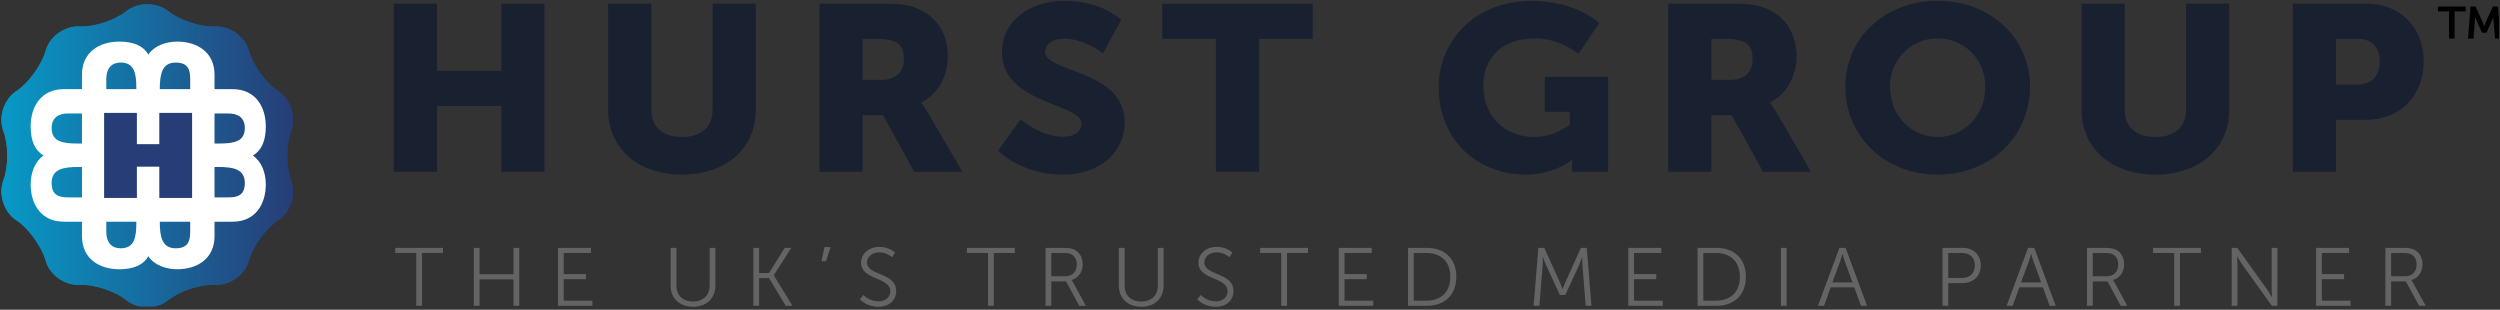 <?xml version="1.0" encoding="UTF-8" standalone="no"?>
<!DOCTYPE svg PUBLIC "-//W3C//DTD SVG 1.1//EN" "http://www.w3.org/Graphics/SVG/1.1/DTD/svg11.dtd">
<svg width="100%" height="100%" viewBox="0 0 686 85" version="1.1" xmlns="http://www.w3.org/2000/svg" xmlns:xlink="http://www.w3.org/1999/xlink" xml:space="preserve" xmlns:serif="http://www.serif.com/" style="fill-rule:evenodd;clip-rule:evenodd;stroke-linejoin:round;stroke-miterlimit:2;">
    <rect x="0" y="0" width="686" height="85" fill="#333333" stroke="none"/>
    <g id="hurst-group-logo-landscape" transform="matrix(1,0,0,1,-65.4,257.78)">
        <rect x="65.4" y="-257.78" width="685.727" height="84.058" style="fill:none;"/>
        <clipPath id="_clip1">
            <rect x="65.4" y="-257.78" width="685.727" height="84.058"/>
        </clipPath>
        <g clip-path="url(#_clip1)">
            <g transform="matrix(78.27,0,0,-78.27,66.717,-214.431)">
                <path d="M0.427,0.515C0.387,0.483 0.312,0.458 0.261,0.461C0.209,0.463 0.156,0.425 0.143,0.375C0.129,0.326 0.083,0.262 0.04,0.234C-0.003,0.206 -0.023,0.143 -0.005,0.095C0.013,0.047 0.013,-0.031 -0.005,-0.079C-0.023,-0.127 -0.003,-0.19 0.04,-0.218C0.083,-0.246 0.129,-0.31 0.143,-0.359C0.156,-0.409 0.209,-0.447 0.261,-0.445C0.312,-0.442 0.387,-0.466 0.427,-0.499C0.467,-0.531 0.532,-0.531 0.572,-0.499C0.612,-0.466 0.687,-0.442 0.738,-0.445C0.79,-0.447 0.843,-0.409 0.856,-0.359C0.87,-0.31 0.916,-0.246 0.959,-0.218C1.002,-0.19 1.022,-0.127 1.004,-0.079C0.986,-0.031 0.986,0.047 1.004,0.095C1.022,0.143 1.002,0.206 0.959,0.234C0.916,0.262 0.87,0.326 0.856,0.375C0.843,0.425 0.79,0.463 0.738,0.461C0.687,0.458 0.612,0.483 0.572,0.515C0.552,0.531 0.526,0.539 0.499,0.539C0.473,0.539 0.447,0.531 0.427,0.515Z" style="fill:url(#_Linear2);fill-rule:nonzero;"/>
            </g>
            <g transform="matrix(80.04,0,0,80.04,65.832,-214.747)">
                <path d="M0.428,-0.5C0.389,-0.468 0.316,-0.444 0.266,-0.447C0.216,-0.449 0.164,-0.412 0.151,-0.363C0.137,-0.315 0.092,-0.252 0.05,-0.225C0.008,-0.197 -0.012,-0.136 0.006,-0.089C0.024,-0.042 0.024,0.035 0.006,0.081C-0.012,0.128 0.008,0.189 0.05,0.217C0.092,0.244 0.137,0.307 0.151,0.355C0.164,0.404 0.216,0.441 0.266,0.439C0.316,0.436 0.389,0.46 0.428,0.492C0.467,0.523 0.532,0.523 0.571,0.492C0.61,0.46 0.683,0.436 0.733,0.439C0.783,0.441 0.835,0.404 0.848,0.355C0.862,0.307 0.907,0.244 0.949,0.217C0.991,0.189 1.011,0.128 0.993,0.081C0.975,0.035 0.975,-0.042 0.993,-0.089C1.011,-0.136 0.991,-0.197 0.949,-0.225C0.907,-0.252 0.862,-0.315 0.848,-0.363C0.835,-0.412 0.783,-0.449 0.733,-0.447C0.683,-0.444 0.61,-0.468 0.571,-0.5C0.551,-0.515 0.525,-0.523 0.499,-0.523C0.474,-0.523 0.448,-0.515 0.428,-0.5Z" style="fill:url(#_Linear3);fill-rule:nonzero;"/>
            </g>
            <g transform="matrix(1,0,0,1,125.595,-211.866)">
                <path d="M0,-6.53C-0.298,-6.53 -0.761,-6.529 -1.329,-6.527L-1.329,-14.777L2.502,-14.777C5.226,-14.777 7.016,-13.497 6.985,-10.726C6.946,-7.181 4.194,-6.53 0,-6.53M2.502,8.247L-1.329,8.247L-1.329,-0.09C-1.018,-0.091 -0.679,-0.093 -0.276,-0.096C3.731,-0.089 6.946,0.472 6.985,4.196C7.02,7.493 5.226,8.247 2.502,8.247M-8.005,17.73C-8.005,20.454 -8.759,22.248 -12.056,22.213C-15.781,22.174 -16.341,18.959 -16.348,14.952L-16.348,14.923L-8.005,14.923L-8.005,17.73ZM-26.978,22.213C-29.749,22.244 -31.029,20.454 -31.029,17.73L-31.029,14.923L-22.782,14.923L-22.782,15.228C-22.782,19.422 -23.433,22.174 -26.978,22.213M-41.54,8.247C-44.265,8.247 -46.059,7.493 -46.024,4.196C-45.984,0.472 -42.769,-0.089 -38.762,-0.096C-38.357,-0.092 -38.017,-0.091 -37.706,-0.09L-37.706,8.247L-41.54,8.247ZM-41.54,-14.777L-37.706,-14.777L-37.706,-6.527C-38.275,-6.529 -38.74,-6.53 -39.038,-6.53C-43.233,-6.53 -45.984,-7.181 -46.024,-10.726C-46.055,-13.497 -44.265,-14.777 -41.54,-14.777M-31.029,-24.259C-31.029,-26.984 -29.749,-28.774 -26.978,-28.743C-23.433,-28.704 -22.782,-25.952 -22.782,-21.758L-22.782,-21.453L-31.029,-21.453L-31.029,-24.259ZM-12.056,-28.743C-8.759,-28.778 -8.005,-26.984 -8.005,-24.259L-8.005,-21.453L-16.348,-21.453L-16.348,-21.482C-16.341,-25.489 -15.781,-28.704 -12.056,-28.743M9.199,-3.236C11.551,-4.63 12.741,-7.222 12.741,-11.204C12.741,-16.603 9.923,-21.453 3.629,-21.453L-1.329,-21.453L-1.329,-25.387C-1.329,-31.681 -6.179,-34.499 -11.578,-34.499C-14.759,-34.499 -17.905,-33.309 -19.488,-30.957C-20.882,-33.309 -23.475,-34.499 -27.456,-34.499C-32.855,-34.499 -37.706,-31.681 -37.706,-25.387L-37.706,-21.453L-42.667,-21.453C-48.961,-21.453 -51.78,-16.603 -51.78,-11.204C-51.78,-7.222 -50.59,-4.63 -48.238,-3.236C-50.59,-1.652 -51.78,1.493 -51.78,4.674C-51.78,10.073 -48.961,14.923 -42.667,14.923L-37.706,14.923L-37.706,18.857C-37.706,25.151 -32.855,27.969 -27.456,27.969C-23.475,27.969 -20.882,26.779 -19.488,24.427C-17.905,26.779 -14.759,27.969 -11.578,27.969C-6.179,27.969 -1.329,25.151 -1.329,18.857L-1.329,14.923L3.629,14.923C9.923,14.923 12.741,10.073 12.741,4.674C12.741,1.493 11.551,-1.652 9.199,-3.236" style="fill:white;fill-rule:nonzero;"/>
            </g>
            <g transform="matrix(1,0,0,1,109.116,-203.465)">
                <path d="M0,-23.336L0,-14.756L-6.153,-14.756L-6.153,-23.336L-15.146,-23.336L-15.146,0L-6.153,0L-6.153,-8.58L0,-8.58L0,0L8.994,0L8.994,-23.336L0,-23.336Z" style="fill:rgb(39,61,119);fill-rule:nonzero;"/>
            </g>
            <g transform="matrix(1,0,0,1,-12.61,-321.009)">
                <path d="M186.082,110.368L197.941,110.368L197.941,92.297L215.56,92.297L215.56,110.368L227.419,110.368L227.419,64.223L215.56,64.223L215.56,82.681L197.941,82.681L197.941,64.223L186.082,64.223L186.082,110.368Z" style="fill:rgb(25,33,49);fill-rule:nonzero;"/>
            </g>
            <g transform="matrix(1,0,0,1,-12.61,-321.009)">
                <path d="M244.877,93.394C244.877,103.785 252.873,111.143 265.207,111.143C277.404,111.143 285.401,103.785 285.401,93.394L285.401,64.223L273.542,64.223L273.542,93.394C273.542,98.235 270.221,100.816 265.139,100.816C260.056,100.816 256.736,98.235 256.736,93.394L256.736,64.223L244.877,64.223L244.877,93.394Z" style="fill:rgb(25,33,49);fill-rule:nonzero;"/>
            </g>
            <g transform="matrix(1,0,0,1,-12.61,-321.009)">
                <path d="M302.859,110.368L314.718,110.368L314.718,94.814L320.275,94.814L328.881,110.368L342.095,110.368L332.676,94.234C331.524,92.297 330.846,91.458 330.846,91.458L330.846,91.329C335.657,89.006 338.097,83.649 338.097,78.744C338.097,72.032 334.641,67.321 329.152,65.32C327.051,64.546 324.679,64.223 319.732,64.223L302.859,64.223L302.859,110.368ZM314.718,85.134L314.718,73.904L318.716,73.904C324.679,73.904 326.035,75.969 326.035,79.454C326.035,83.133 323.663,85.134 319.868,85.134L314.718,85.134Z" style="fill:rgb(25,33,49);fill-rule:nonzero;"/>
            </g>
            <g transform="matrix(1,0,0,1,-12.61,-321.009)">
                <path d="M351.861,104.56C351.861,104.56 358.164,111.143 369.548,111.143C380.458,111.143 386.625,104.495 386.625,96.815C386.625,82.229 364.805,83.262 364.805,77.453C364.805,74.872 367.515,73.839 369.955,73.839C375.783,73.839 380.662,77.905 380.662,77.905L385.676,68.676C385.676,68.676 380.526,63.448 370.09,63.448C360.468,63.448 352.946,69.063 352.946,77.582C352.946,91.781 374.766,91.587 374.766,97.073C374.766,99.848 372.123,100.752 369.684,100.752C363.585,100.752 358.096,95.976 358.096,95.976L351.861,104.56Z" style="fill:rgb(25,33,49);fill-rule:nonzero;"/>
            </g>
            <g transform="matrix(1,0,0,1,-12.61,-321.009)">
                <path d="M411.646,110.368L423.505,110.368L423.505,73.904L438.21,73.904L438.21,64.223L396.941,64.223L396.941,73.904L411.646,73.904L411.646,110.368Z" style="fill:rgb(25,33,49);fill-rule:nonzero;"/>
            </g>
            <g transform="matrix(1,0,0,1,-12.61,-321.009)">
                <path d="M472.784,87.199C472.784,102.301 484.169,111.143 496.57,111.143C504.634,111.143 509.31,107.141 509.31,107.141L509.445,107.141C509.445,107.141 509.378,108.109 509.378,109.077L509.378,110.368L519.271,110.368L519.271,84.295L501.923,84.295L501.923,93.911L508.768,93.911L508.768,97.46C508.768,97.46 504.634,100.816 498.942,100.816C491.42,100.816 485.05,95.589 485.05,86.812C485.05,79.97 489.183,73.775 499.348,73.775C506.193,73.775 511.14,78.034 511.14,78.034L516.832,69.58C516.832,69.58 510.597,63.448 498.196,63.448C483.423,63.448 472.784,73.775 472.784,87.199Z" style="fill:rgb(25,33,49);fill-rule:nonzero;"/>
            </g>
            <g transform="matrix(1,0,0,1,-12.61,-321.009)">
                <path d="M535.75,110.368L547.609,110.368L547.609,94.814L553.166,94.814L561.772,110.368L574.987,110.368L565.567,94.234C564.415,92.297 563.737,91.458 563.737,91.458L563.737,91.329C568.549,89.006 570.988,83.649 570.988,78.744C570.988,72.032 567.532,67.321 562.043,65.32C559.943,64.546 557.571,64.223 552.624,64.223L535.75,64.223L535.75,110.368ZM547.609,85.134L547.609,73.904L551.607,73.904C557.571,73.904 558.926,75.969 558.926,79.454C558.926,83.133 556.554,85.134 552.759,85.134L547.609,85.134Z" style="fill:rgb(25,33,49);fill-rule:nonzero;"/>
            </g>
            <g transform="matrix(1,0,0,1,-12.61,-321.009)">
                <path d="M584.36,87.005C584.36,100.558 595.067,111.143 609.704,111.143C624.341,111.143 635.048,100.558 635.048,87.005C635.048,73.775 624.341,63.448 609.704,63.448C595.067,63.448 584.36,73.775 584.36,87.005ZM596.625,87.005C596.625,79.454 602.453,73.775 609.704,73.775C616.955,73.775 622.783,79.454 622.783,87.005C622.783,94.879 616.955,100.816 609.704,100.816C602.453,100.816 596.625,94.879 596.625,87.005Z" style="fill:rgb(25,33,49);fill-rule:nonzero;"/>
            </g>
            <g transform="matrix(1,0,0,1,-12.61,-321.009)">
                <path d="M649.186,93.394C649.186,103.785 657.182,111.143 669.515,111.143C681.713,111.143 689.71,103.785 689.71,93.394L689.71,64.223L677.851,64.223L677.851,93.394C677.851,98.235 674.53,100.816 669.448,100.816C664.365,100.816 661.045,98.235 661.045,93.394L661.045,64.223L649.186,64.223L649.186,93.394Z" style="fill:rgb(25,33,49);fill-rule:nonzero;"/>
            </g>
            <g transform="matrix(1,0,0,1,-12.61,-321.009)">
                <path d="M707.168,110.368L719.027,110.368L719.027,96.105L727.294,96.105C736.713,96.105 743.083,89.393 743.083,80.1C743.083,70.806 736.713,64.223 727.294,64.223L707.168,64.223L707.168,110.368ZM719.027,86.424L719.027,73.904L725.058,73.904C728.988,73.904 731.021,76.421 731.021,80.1C731.021,83.778 728.988,86.424 724.854,86.424L719.027,86.424Z" style="fill:rgb(25,33,49);fill-rule:nonzero;"/>
            </g>
            <g transform="matrix(1,0,0,1,-12.61,-321.009)">
                <path d="M192.237,147.139L193.813,147.139L193.813,132.645L199.57,132.645L199.57,131.244L186.457,131.244L186.457,132.645L192.237,132.645L192.237,147.139Z" style="fill:rgb(99,100,102);fill-rule:nonzero;"/>
            </g>
            <g transform="matrix(1,0,0,1,-12.61,-321.009)">
                <path d="M208.021,147.139L209.597,147.139L209.597,139.881L218.918,139.881L218.918,147.139L220.494,147.139L220.494,131.244L218.918,131.244L218.918,138.479L209.597,138.479L209.597,131.244L208.021,131.244L208.021,147.139Z" style="fill:rgb(99,100,102);fill-rule:nonzero;"/>
            </g>
            <g transform="matrix(1,0,0,1,-12.61,-321.009)">
                <path d="M231.116,147.139L240.573,147.139L240.573,145.737L232.692,145.737L232.692,139.836L238.791,139.836L238.791,138.434L232.692,138.434L232.692,132.645L240.162,132.645L240.162,131.244L231.116,131.244L231.116,147.139Z" style="fill:rgb(99,100,102);fill-rule:nonzero;"/>
            </g>
            <g transform="matrix(1,0,0,1,-12.61,-321.009)">
                <path d="M262.025,141.599C262.025,145.126 264.537,147.41 268.192,147.41C271.825,147.41 274.315,145.126 274.315,141.599L274.315,131.244L272.738,131.244L272.738,141.531C272.738,144.312 270.934,145.963 268.17,145.963C265.405,145.963 263.624,144.312 263.624,141.577L263.624,131.244L262.025,131.244L262.025,141.599Z" style="fill:rgb(99,100,102);fill-rule:nonzero;"/>
            </g>
            <g transform="matrix(1,0,0,1,-12.61,-321.009)">
                <path d="M284.731,147.139L286.307,147.139L286.307,139.542L289.025,139.542L293.617,147.139L295.467,147.139L290.35,138.795L290.35,138.75L295.147,131.244L293.343,131.244L289.025,138.14L286.307,138.14L286.307,131.244L284.731,131.244L284.731,147.139Z" style="fill:rgb(99,100,102);fill-rule:nonzero;"/>
            </g>
            <g transform="matrix(1,0,0,1,-12.61,-321.009)">
                <path d="M303.393,134.906L304.65,134.906L305.929,131.017L304.284,131.017L303.393,134.906Z" style="fill:rgb(99,100,102);fill-rule:nonzero;"/>
            </g>
            <g transform="matrix(1,0,0,1,-12.61,-321.009)">
                <path d="M313.969,145.375C313.969,145.375 315.774,147.41 319.064,147.41C322.079,147.41 323.929,145.488 323.929,143.114C323.929,137.891 315.911,138.976 315.911,135.2C315.911,133.799 317.236,132.464 319.292,132.464C321.394,132.464 322.81,133.821 322.81,133.821L323.587,132.51C323.587,132.51 322.079,130.972 319.292,130.972C316.322,130.972 314.289,132.962 314.289,135.246C314.289,140.175 322.307,139.157 322.307,143.159C322.307,144.878 320.868,145.918 319.109,145.918C316.574,145.918 314.906,144.177 314.906,144.177L313.969,145.375Z" style="fill:rgb(99,100,102);fill-rule:nonzero;"/>
            </g>
            <g transform="matrix(1,0,0,1,-12.61,-321.009)">
                <path d="M349.128,147.139L350.704,147.139L350.704,132.645L356.461,132.645L356.461,131.244L343.349,131.244L343.349,132.645L349.128,132.645L349.128,147.139Z" style="fill:rgb(99,100,102);fill-rule:nonzero;"/>
            </g>
            <g transform="matrix(1,0,0,1,-12.61,-321.009)">
                <path d="M364.912,147.139L366.489,147.139L366.489,140.446L370.532,140.446L374.164,147.139L375.969,147.139L372.474,140.74C372.222,140.31 372.063,140.107 372.063,140.107L372.063,140.062C373.867,139.564 375.101,137.914 375.101,135.766C375.101,133.844 374.187,132.329 372.679,131.673C372.04,131.402 371.309,131.244 369.664,131.244L364.912,131.244L364.912,147.139ZM366.489,139.044L366.489,132.645L369.732,132.645C370.966,132.645 371.537,132.781 372.017,133.03C372.953,133.527 373.479,134.499 373.479,135.811C373.479,137.801 372.245,139.044 370.304,139.044L366.489,139.044Z" style="fill:rgb(99,100,102);fill-rule:nonzero;"/>
            </g>
            <g transform="matrix(1,0,0,1,-12.61,-321.009)">
                <path d="M385.014,141.599C385.014,145.126 387.527,147.41 391.182,147.41C394.814,147.41 397.304,145.126 397.304,141.599L397.304,131.244L395.728,131.244L395.728,141.531C395.728,144.312 393.923,145.963 391.159,145.963C388.395,145.963 386.613,144.312 386.613,141.577L386.613,131.244L385.014,131.244L385.014,141.599Z" style="fill:rgb(99,100,102);fill-rule:nonzero;"/>
            </g>
            <g transform="matrix(1,0,0,1,-12.61,-321.009)">
                <path d="M406.533,145.375C406.533,145.375 408.337,147.41 411.627,147.41C414.642,147.41 416.492,145.488 416.492,143.114C416.492,137.891 408.474,138.976 408.474,135.2C408.474,133.799 409.799,132.464 411.855,132.464C413.957,132.464 415.373,133.821 415.373,133.821L416.15,132.51C416.15,132.51 414.642,130.972 411.855,130.972C408.885,130.972 406.852,132.962 406.852,135.246C406.852,140.175 414.871,139.157 414.871,143.159C414.871,144.878 413.431,145.918 411.672,145.918C409.137,145.918 407.469,144.177 407.469,144.177L406.533,145.375Z" style="fill:rgb(99,100,102);fill-rule:nonzero;"/>
            </g>
            <g transform="matrix(1,0,0,1,-12.61,-321.009)">
                <path d="M429.581,147.139L431.158,147.139L431.158,132.645L436.914,132.645L436.914,131.244L423.802,131.244L423.802,132.645L429.581,132.645L429.581,147.139Z" style="fill:rgb(99,100,102);fill-rule:nonzero;"/>
            </g>
            <g transform="matrix(1,0,0,1,-12.61,-321.009)">
                <path d="M445.366,147.139L454.823,147.139L454.823,145.737L446.942,145.737L446.942,139.836L453.041,139.836L453.041,138.434L446.942,138.434L446.942,132.645L454.412,132.645L454.412,131.244L445.366,131.244L445.366,147.139Z" style="fill:rgb(99,100,102);fill-rule:nonzero;"/>
            </g>
            <g transform="matrix(1,0,0,1,-12.61,-321.009)">
                <path d="M464.371,147.139L469.557,147.139C474.377,147.139 477.621,144.245 477.621,139.18C477.621,134.16 474.377,131.244 469.557,131.244L464.371,131.244L464.371,147.139ZM465.947,145.737L465.947,132.645L469.397,132.645C473.326,132.645 475.976,134.952 475.976,139.18C475.976,143.431 473.349,145.737 469.397,145.737L465.947,145.737Z" style="fill:rgb(99,100,102);fill-rule:nonzero;"/>
            </g>
            <g transform="matrix(1,0,0,1,-12.61,-321.009)">
                <path d="M498.846,147.139L500.422,147.139L501.313,136.014C501.382,135.155 501.359,133.753 501.359,133.753L501.405,133.753C501.405,133.753 501.907,135.223 502.273,136.014L506.042,144.177L507.527,144.177L511.296,136.014C511.662,135.2 512.141,133.799 512.141,133.799L512.187,133.799C512.187,133.799 512.164,135.155 512.233,136.014L513.124,147.139L514.7,147.139L513.421,131.244L511.799,131.244L507.595,140.582C507.23,141.396 506.796,142.526 506.796,142.526L506.75,142.526C506.75,142.526 506.339,141.396 505.974,140.582L501.77,131.244L500.126,131.244L498.846,147.139Z" style="fill:rgb(99,100,102);fill-rule:nonzero;"/>
            </g>
            <g transform="matrix(1,0,0,1,-12.61,-321.009)">
                <path d="M524.819,147.139L534.276,147.139L534.276,145.737L526.395,145.737L526.395,139.836L532.495,139.836L532.495,138.434L526.395,138.434L526.395,132.645L533.865,132.645L533.865,131.244L524.819,131.244L524.819,147.139Z" style="fill:rgb(99,100,102);fill-rule:nonzero;"/>
            </g>
            <g transform="matrix(1,0,0,1,-12.61,-321.009)">
                <path d="M543.824,147.139L549.01,147.139C553.83,147.139 557.074,144.245 557.074,139.18C557.074,134.16 553.83,131.244 549.01,131.244L543.824,131.244L543.824,147.139ZM545.401,145.737L545.401,132.645L548.85,132.645C552.779,132.645 555.429,134.952 555.429,139.18C555.429,143.431 552.802,145.737 548.85,145.737L545.401,145.737Z" style="fill:rgb(99,100,102);fill-rule:nonzero;"/>
            </g>
            <g transform="matrix(1,0,0,1,-12.61,-321.009)">
                <rect x="566.69" y="131.244" width="1.576" height="15.895" style="fill:rgb(99,100,102);fill-rule:nonzero;"/>
            </g>
            <g transform="matrix(1,0,0,1,-12.61,-321.009)">
                <path d="M588.666,147.139L590.333,147.139L584.439,131.244L582.749,131.244L576.855,147.139L578.523,147.139L580.35,142.074L586.815,142.074L588.666,147.139ZM583.617,132.894C583.617,132.894 583.96,134.205 584.234,134.952L586.335,140.717L580.807,140.717L582.955,134.952C583.229,134.205 583.571,132.894 583.571,132.894L583.617,132.894Z" style="fill:rgb(99,100,102);fill-rule:nonzero;"/>
            </g>
            <g transform="matrix(1,0,0,1,-12.61,-321.009)">
                <path d="M611.032,147.139L612.608,147.139L612.608,140.898L616.583,140.898C619.462,140.898 621.54,138.999 621.54,136.037C621.54,133.098 619.462,131.244 616.583,131.244L611.032,131.244L611.032,147.139ZM612.608,139.496L612.608,132.645L616.4,132.645C618.525,132.645 619.918,133.889 619.918,136.037C619.918,138.208 618.525,139.496 616.378,139.496L612.608,139.496Z" style="fill:rgb(99,100,102);fill-rule:nonzero;"/>
            </g>
            <g transform="matrix(1,0,0,1,-12.61,-321.009)">
                <path d="M640.432,147.139L642.099,147.139L636.205,131.244L634.515,131.244L628.621,147.139L630.289,147.139L632.116,142.074L638.581,142.074L640.432,147.139ZM635.383,132.894C635.383,132.894 635.726,134.205 636,134.952L638.101,140.717L632.573,140.717L634.721,134.952C634.995,134.205 635.337,132.894 635.337,132.894L635.383,132.894Z" style="fill:rgb(99,100,102);fill-rule:nonzero;"/>
            </g>
            <g transform="matrix(1,0,0,1,-12.61,-321.009)">
                <path d="M650.688,147.139L652.264,147.139L652.264,140.446L656.307,140.446L659.939,147.139L661.744,147.139L658.249,140.74C657.998,140.31 657.838,140.107 657.838,140.107L657.838,140.062C659.643,139.564 660.876,137.914 660.876,135.766C660.876,133.844 659.962,132.329 658.455,131.673C657.815,131.402 657.084,131.244 655.439,131.244L650.688,131.244L650.688,147.139ZM652.264,139.044L652.264,132.645L655.508,132.645C656.741,132.645 657.312,132.781 657.792,133.03C658.729,133.527 659.254,134.499 659.254,135.811C659.254,137.801 658.021,139.044 656.079,139.044L652.264,139.044Z" style="fill:rgb(99,100,102);fill-rule:nonzero;"/>
            </g>
            <g transform="matrix(1,0,0,1,-12.61,-321.009)">
                <path d="M674.605,147.139L676.181,147.139L676.181,132.645L681.937,132.645L681.937,131.244L668.825,131.244L668.825,132.645L674.605,132.645L674.605,147.139Z" style="fill:rgb(99,100,102);fill-rule:nonzero;"/>
            </g>
            <g transform="matrix(1,0,0,1,-12.61,-321.009)">
                <path d="M690.389,147.139L691.965,147.139L691.965,135.698C691.965,134.861 691.828,133.55 691.828,133.55L691.874,133.55C691.874,133.55 692.651,134.906 693.199,135.698L701.4,147.139L702.93,147.139L702.93,131.244L701.354,131.244L701.354,142.684C701.354,143.521 701.491,144.832 701.491,144.832L701.445,144.832C701.445,144.832 700.669,143.476 700.12,142.684L691.92,131.244L690.389,131.244L690.389,147.139Z" style="fill:rgb(99,100,102);fill-rule:nonzero;"/>
            </g>
            <g transform="matrix(1,0,0,1,-12.61,-321.009)">
                <path d="M713.552,147.139L723.009,147.139L723.009,145.737L715.128,145.737L715.128,139.836L721.227,139.836L721.227,138.434L715.128,138.434L715.128,132.645L722.598,132.645L722.598,131.244L713.552,131.244L713.552,147.139Z" style="fill:rgb(99,100,102);fill-rule:nonzero;"/>
            </g>
            <g transform="matrix(1,0,0,1,-12.61,-321.009)">
                <path d="M732.557,147.139L734.134,147.139L734.134,140.446L738.177,140.446L741.809,147.139L743.614,147.139L740.119,140.74C739.867,140.31 739.707,140.107 739.707,140.107L739.707,140.062C741.512,139.564 742.746,137.914 742.746,135.766C742.746,133.844 741.832,132.329 740.324,131.673C739.685,131.402 738.954,131.244 737.309,131.244L732.557,131.244L732.557,147.139ZM734.134,139.044L734.134,132.645L737.377,132.645C738.611,132.645 739.182,132.781 739.662,133.03C740.598,133.527 741.124,134.499 741.124,135.811C741.124,137.801 739.89,139.044 737.949,139.044L734.134,139.044Z" style="fill:rgb(99,100,102);fill-rule:nonzero;"/>
            </g>
            <g transform="matrix(1,0,0,1,743.319,-247.184)">
                <path d="M0,-8.807L1.381,-8.807L3.463,-4.203C3.623,-3.843 3.743,-3.362 3.743,-3.362L3.783,-3.362C3.783,-3.362 3.903,-3.843 4.043,-4.203L6.125,-8.807L7.526,-8.807L8.207,0L6.705,0L6.285,-5.264C6.265,-5.564 6.305,-5.864 6.305,-5.864L6.265,-5.864L4.364,-1.621L3.142,-1.621L1.241,-5.864L1.201,-5.864C1.201,-5.864 1.241,-5.564 1.221,-5.264L0.8,0L-0.701,0L0,-8.807ZM-5.905,-7.466L-8.948,-7.466L-8.948,-8.807L-1.341,-8.807L-1.341,-7.466L-4.384,-7.466L-4.384,0L-5.905,0L-5.905,-7.466Z" style="fill-rule:nonzero;"/>
            </g>
        </g>
    </g>
    <defs>
        <linearGradient id="_Linear2" x1="0" y1="0" x2="1" y2="0" gradientUnits="userSpaceOnUse" gradientTransform="matrix(1,0,0,-1,0,0.008)"><stop offset="0" style="stop-color:rgb(7,153,198);stop-opacity:1"/><stop offset="1" style="stop-color:rgb(39,61,119);stop-opacity:1"/></linearGradient>
        <linearGradient id="_Linear3" x1="0" y1="0" x2="1" y2="0" gradientUnits="userSpaceOnUse" gradientTransform="matrix(1,0,0,-1,0,6.0245e-06)"><stop offset="0" style="stop-color:rgb(7,153,198);stop-opacity:1"/><stop offset="1" style="stop-color:rgb(39,61,119);stop-opacity:1"/></linearGradient>
    </defs>
</svg>
